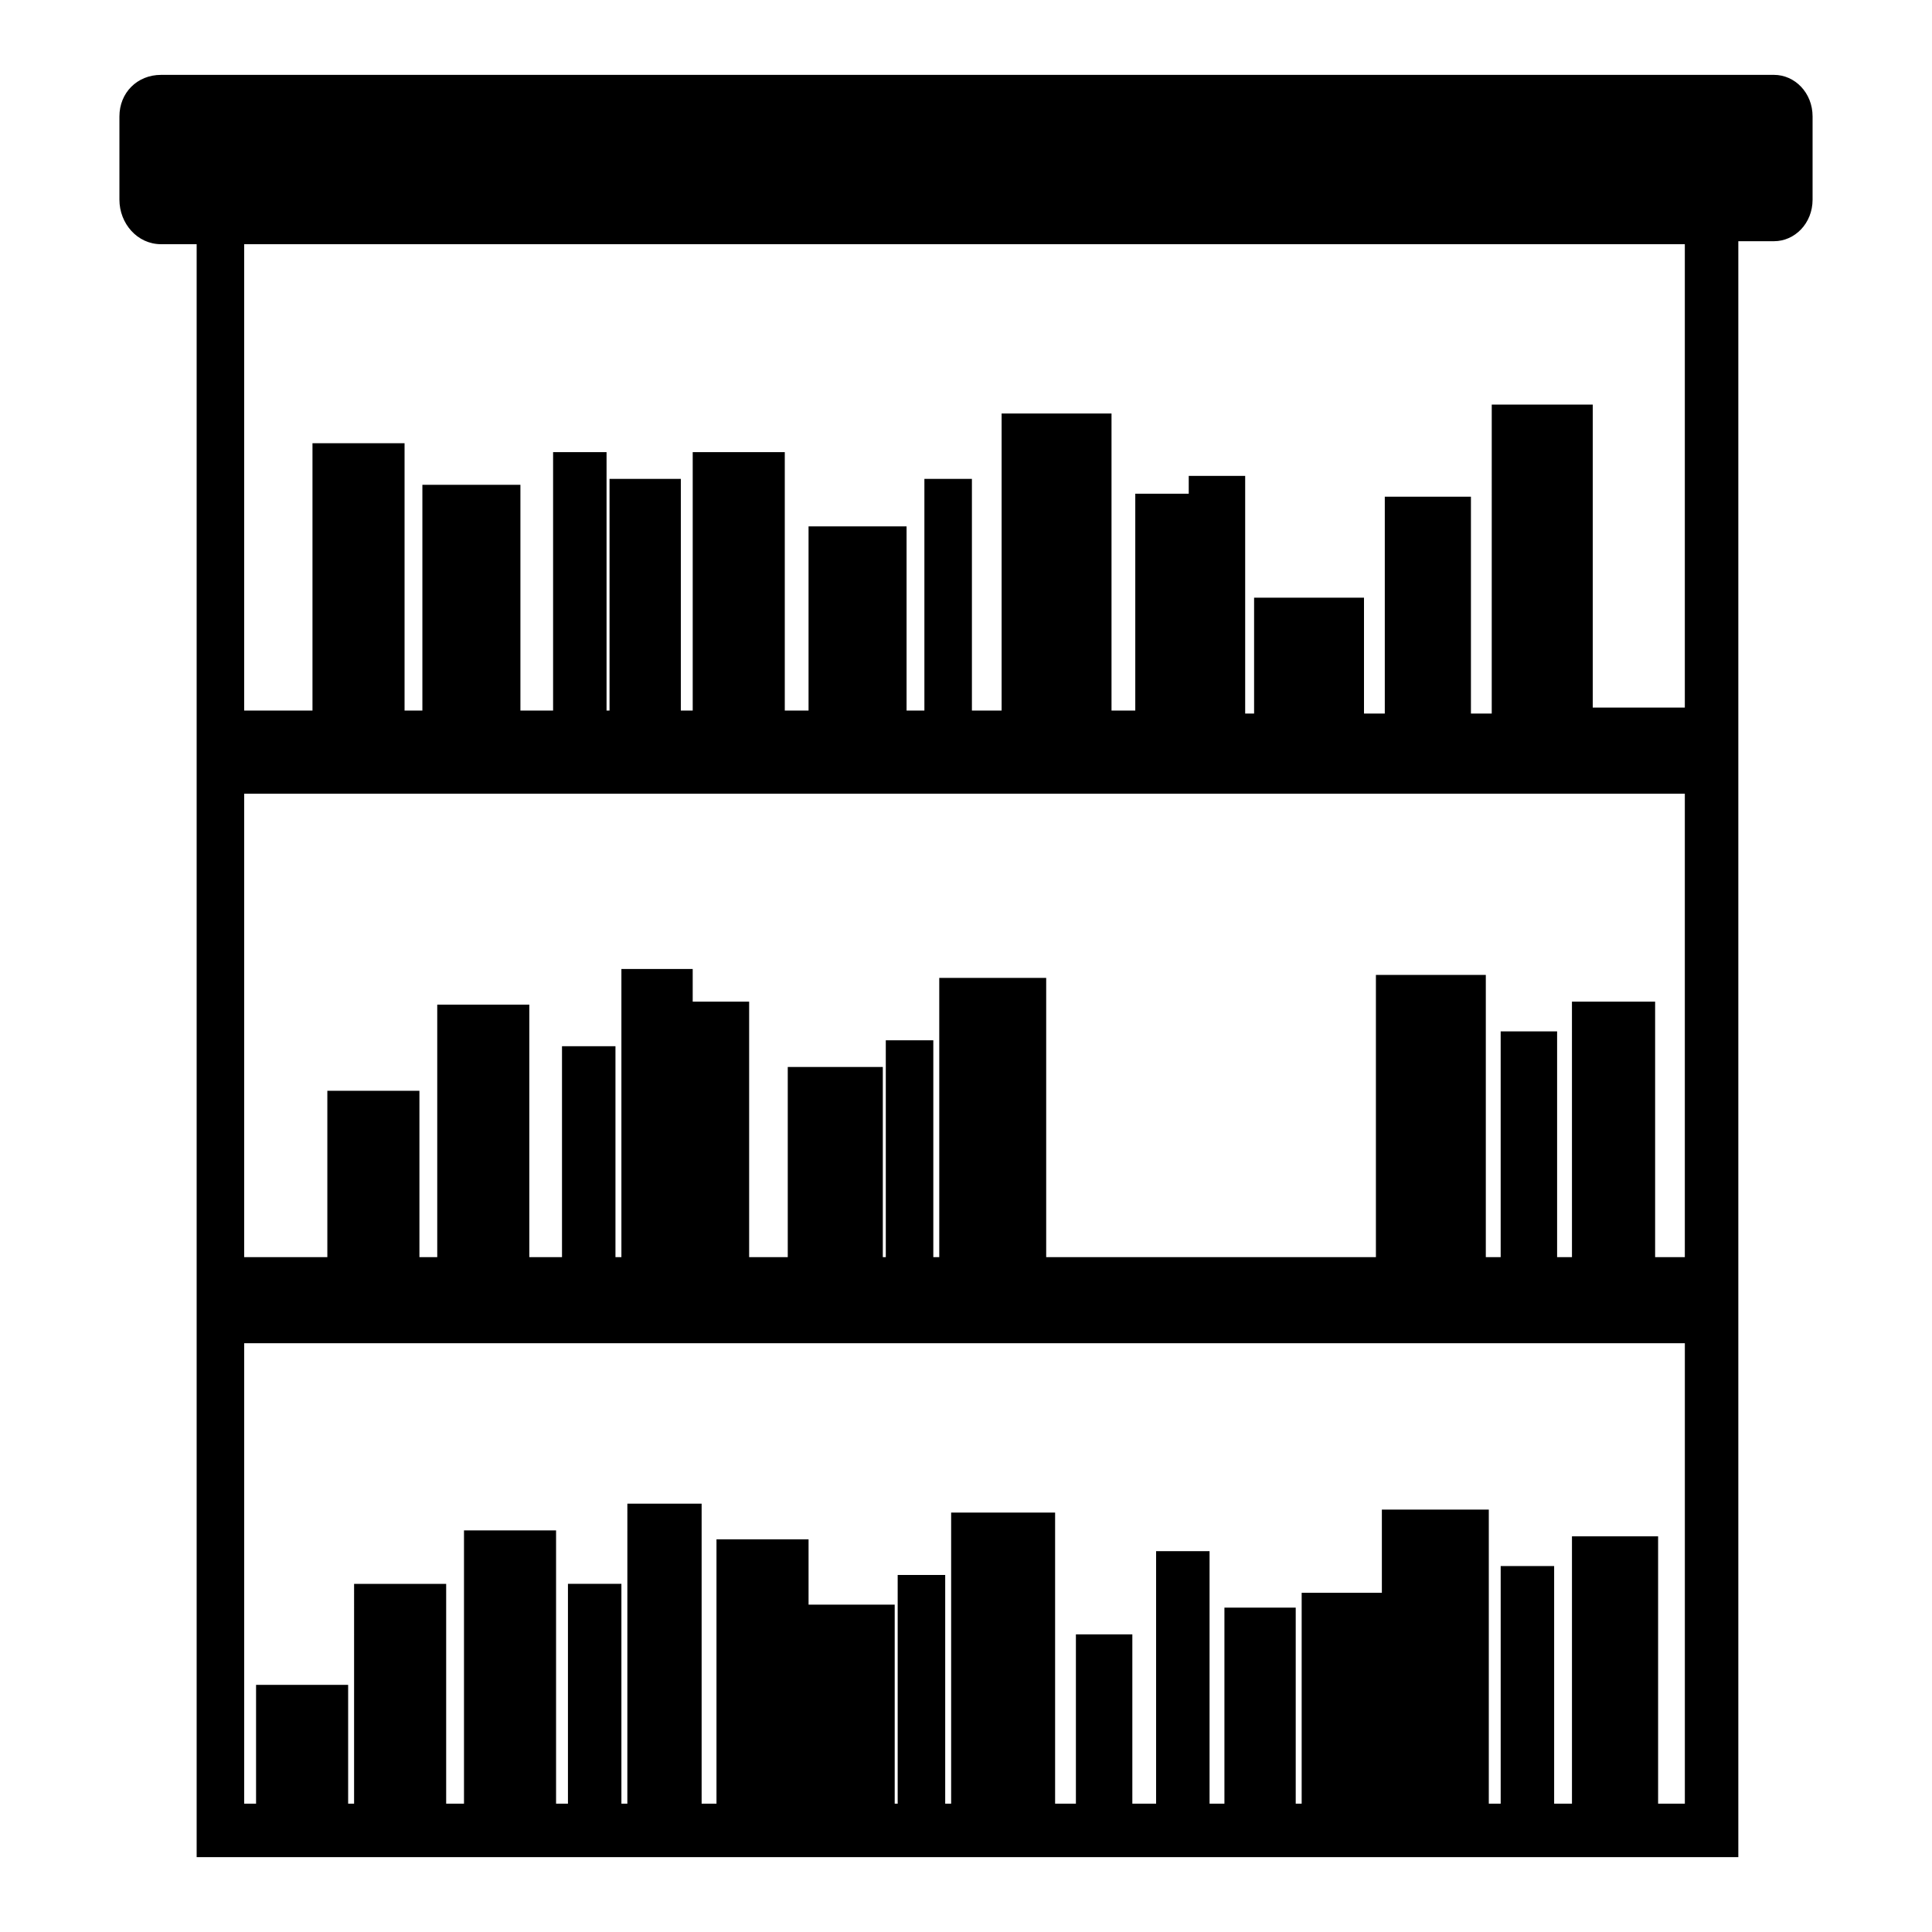 <?xml version="1.0" encoding="UTF-8"?>
<!-- The Best Svg Icon site in the world: iconSvg.co, Visit us! https://iconsvg.co -->
<svg fill="#000000" width="800px" height="800px" version="1.1" viewBox="144 144 512 512" xmlns="http://www.w3.org/2000/svg">
 <path d="m186.67 163.84h427.45c5.512 0 10.234 4.723 10.234 11.02v22.043c0 6.297-4.723 11.02-10.234 11.02h-9.445v428.24h-408.56v-427.45h-9.445c-6.301 0-11.023-5.508-11.023-11.809v-22.039c0-6.297 4.723-11.023 11.023-11.023zm51.168 399.9h24.402v58.254h4.723v-72.426h24.402v72.422h3.148v-58.254h14.168v58.254h1.574l0.004-79.508h19.68v79.508h3.938v-70.062h24.402v17.32h22.828v52.742h0.789v-60.613h12.594v60.613h1.574v-77.145h27.551v77.145h5.512v-44.871h14.957v44.871h6.297v-66.914h14.168v66.914h3.938v-51.957h18.895v51.957h1.574v-55.891h21.254v-22.043h28.34v77.934h3.148v-62.977h14.168v62.977h4.723v-70.848h22.828v70.848h7.086v-122.02h-381.79v122.02h3.148v-31.488h24.402v31.488h1.574zm321.96-154.29h22.828v67.699h7.871v-122.8h-381.79v122.8h22.043v-44.082h24.402v44.082h4.723v-66.914h24.402v66.914h8.66v-55.891h14.168v55.891h1.574v-76.359h18.895v8.66h14.957v67.699h10.234v-50.383h25.191v50.383h0.789v-57.465h12.594v57.465h1.574v-73.996h28.34v73.996h87.379v-74.785h29.125v74.785h3.938v-59.828h14.957v59.828h3.938l-0.004-67.699zm-22.043-158.23h28.34v80.293h24.402v-122.8h-381.79v123.59h18.105v-70.848h24.402v70.848h4.723v-59.828l25.98 0.004v59.828h8.66v-68.488h14.168v68.488h0.789v-61.402h18.895v61.402h3.148v-68.488h24.402v68.488h6.297v-48.805l25.977-0.004v48.805h4.723v-61.402h12.594v61.402h7.871v-78.719h29.125v78.719h6.297v-57.465h14.168v-4.723h14.957v62.977h2.363v-30.699h29.125v30.699h5.512v-57.465h22.828v57.465h5.512l0.004-81.867z" fill-rule="evenodd"/>
</svg>